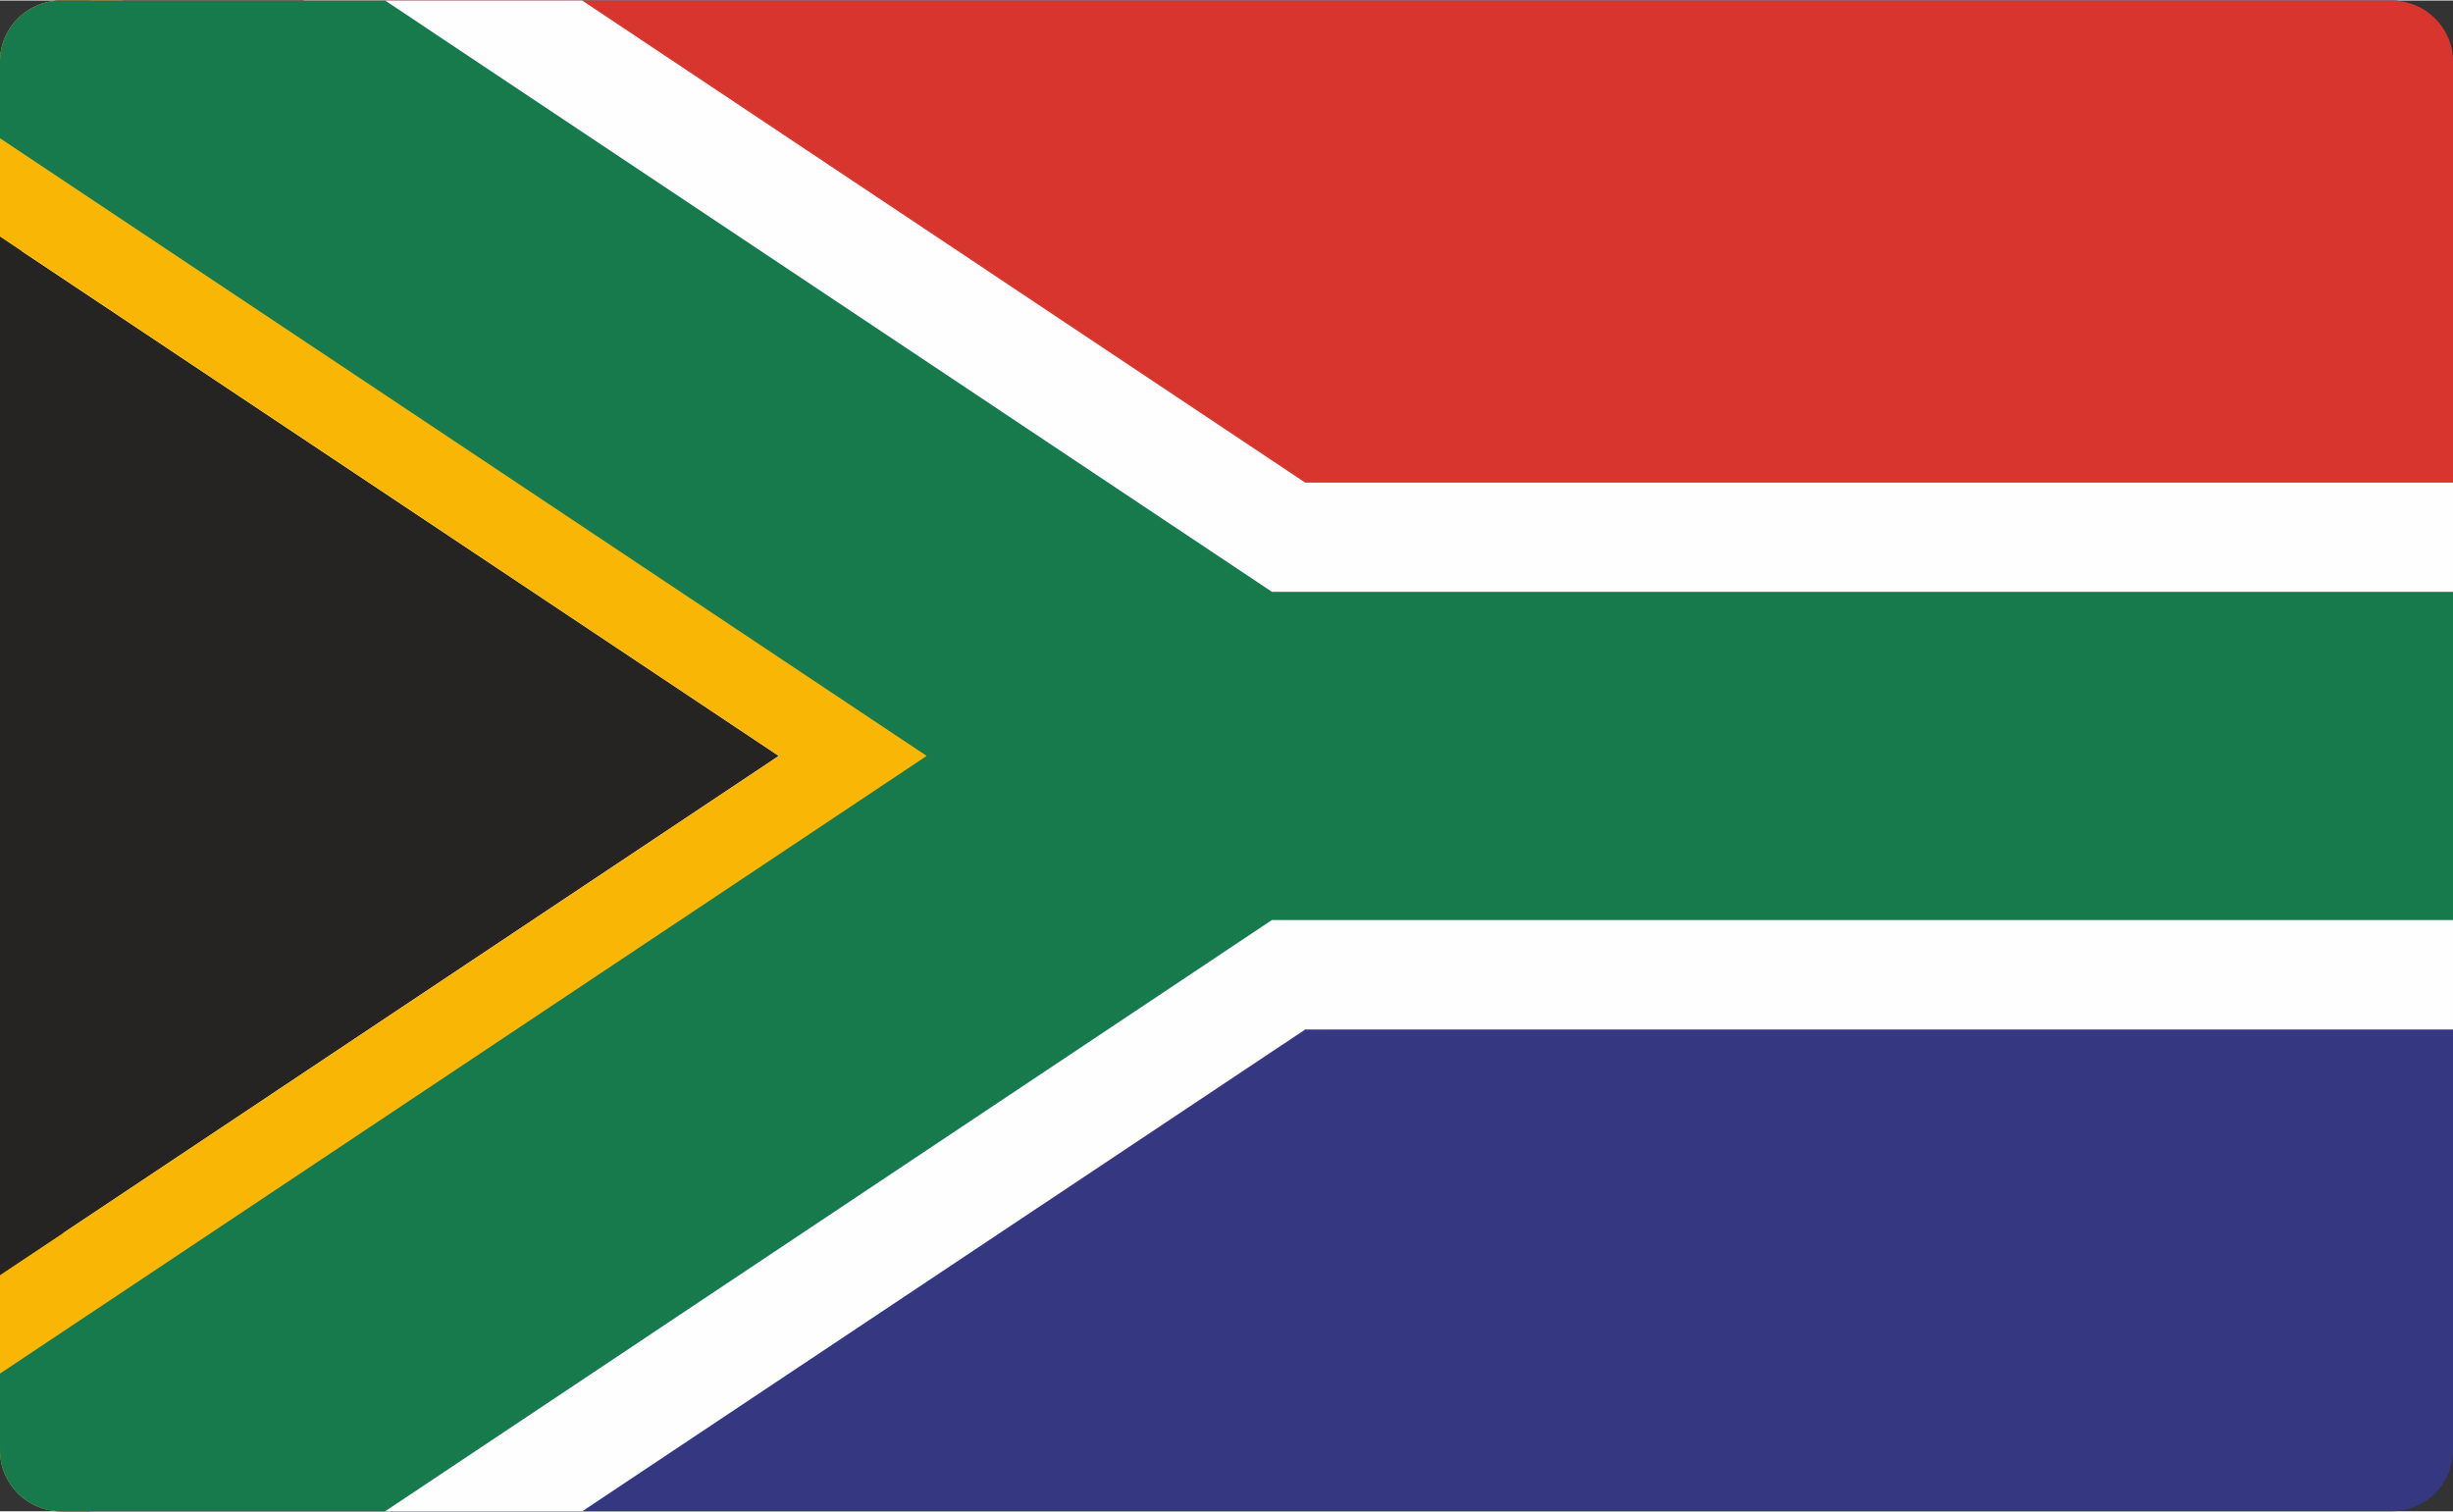 <?xml version="1.0" encoding="UTF-8"?>
<!DOCTYPE svg PUBLIC "-//W3C//DTD SVG 1.1//EN" "http://www.w3.org/Graphics/SVG/1.1/DTD/svg11.dtd">
<!-- Creator: CorelDRAW 2018 (64-Bit) -->
<svg xmlns="http://www.w3.org/2000/svg" xml:space="preserve" width="245px" height="151px" version="1.1" style="shape-rendering:geometricPrecision; text-rendering:geometricPrecision; image-rendering:optimizeQuality; fill-rule:evenodd; clip-rule:evenodd"
viewBox="0 0 8177 5036"
 xmlns:xlink="http://www.w3.org/1999/xlink">
 <rect x="0" y="0" width="8177" height="5036" fill="#333333" stroke="none"/>
 <defs>
  <style type="text/css">
   <![CDATA[
    .fil3 {fill:#FEFEFE;fill-rule:nonzero}
    .fil4 {fill:#FAB605;fill-rule:nonzero}
    .fil1 {fill:#D9352F;fill-rule:nonzero}
    .fil2 {fill:#252422;fill-rule:nonzero}
    .fil5 {fill:#177A4D;fill-rule:nonzero}
    .fil0 {fill:#353781;fill-rule:nonzero}
   ]]>
  </style>
 </defs>
 <g id="Layer_x0020_1">
  <g id="_2552216548416">
   <path class="fil0" d="M8177 4833l0 -4630c0,-112 -92,-203 -204,-203l-7770 0c-112,0 -203,91 -203,203l0 4630c0,112 91,203 203,203l7770 0c112,0 204,-91 204,-203z"/>
   <path class="fil1" d="M0 2518l8177 0 0 -2315c0,-112 -92,-203 -204,-203l-7770 0c-112,0 -203,91 -203,203l0 2315z"/>
   <g>
    <path class="fil2" d="M3965 2518l4212 0 -4212 0zm-3667 -2518l3777 2518 -3777 2518 -95 0c-112,0 -203,-91 -203,-203l0 -4630c0,-112 91,-203 203,-203l95 0z"/>
   </g>
   <polygon class="fil3" points="4351,1607 8177,1607 8177,3430 4351,3430 1941,5036 1284,5036 139,4046 2432,2518 0,897 1013,0 1941,0 "/>
   <polygon class="fil2" points="0,787 2596,2518 0,4249 "/>
   <path class="fil4" d="M409 0l3554 2518 -3674 2518 -86 0c-112,0 -203,-91 -203,-203l0 -584 2596 -1731 -2596 -1731 0 -584c0,-112 91,-203 203,-203l206 0z"/>
   <path class="fil5" d="M4240 1971l3937 0 0 1094 -3937 0 -2956 1971 -1081 0c-112,0 -203,-91 -203,-203l0 -256 3089 -2059 -3089 -2059 0 -256c0,-112 91,-203 203,-203l1081 0 2956 1971z"/>
  </g>
 </g>
</svg>
